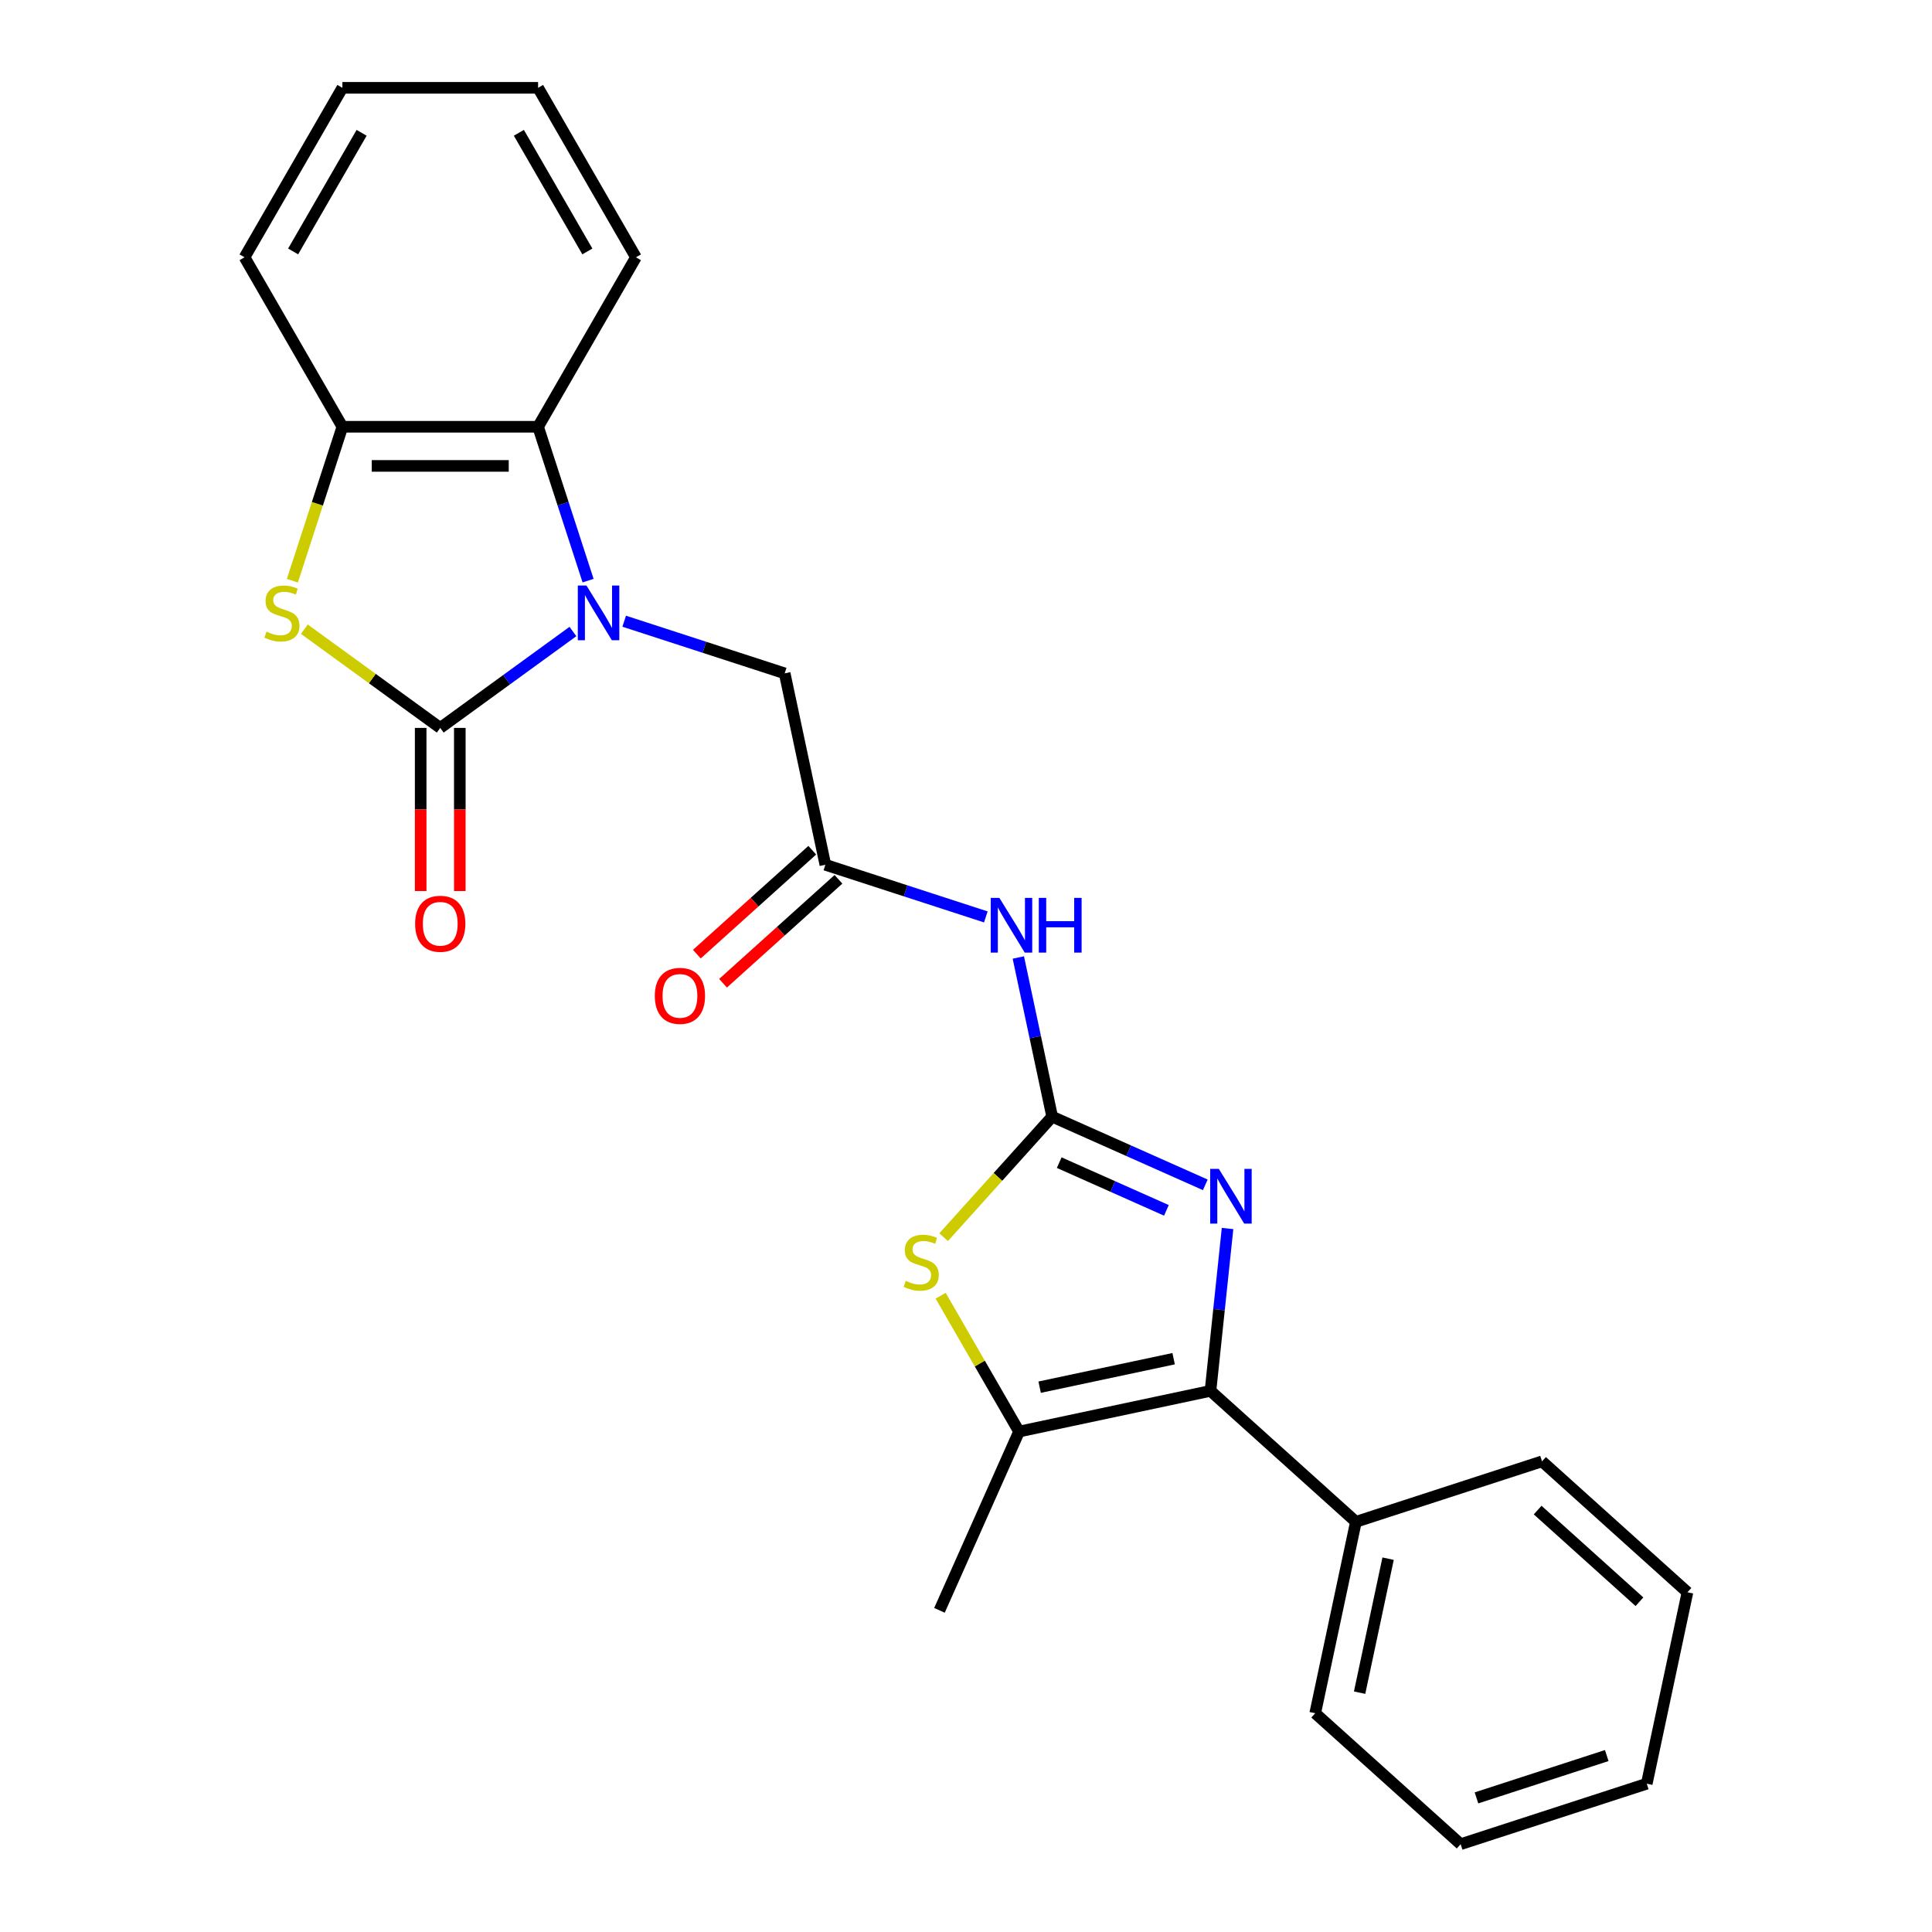 <?xml version='1.0' encoding='iso-8859-1'?>
<svg version='1.1' baseProfile='full'
              xmlns='http://www.w3.org/2000/svg'
                      xmlns:rdkit='http://www.rdkit.org/xml'
                      xmlns:xlink='http://www.w3.org/1999/xlink'
                  xml:space='preserve'
width='1000px' height='1000px' viewBox='0 0 1000 1000'>
<!-- END OF HEADER -->
<rect style='opacity:1.0;fill:#FFFFFF;stroke:none' width='1000' height='1000' x='0' y='0'> </rect>
<path class='bond-0' d='M 296.541,326.87 L 262.204,351.817' style='fill:none;fill-rule:evenodd;stroke:#0000FF;stroke-width:6px;stroke-linecap:butt;stroke-linejoin:miter;stroke-opacity:1' />
<path class='bond-0' d='M 262.204,351.817 L 227.868,376.764' style='fill:none;fill-rule:evenodd;stroke:#000000;stroke-width:6px;stroke-linecap:butt;stroke-linejoin:miter;stroke-opacity:1' />
<path class='bond-8' d='M 304.39,300.535 L 291.451,260.715' style='fill:none;fill-rule:evenodd;stroke:#0000FF;stroke-width:6px;stroke-linecap:butt;stroke-linejoin:miter;stroke-opacity:1' />
<path class='bond-8' d='M 291.451,260.715 L 278.513,220.894' style='fill:none;fill-rule:evenodd;stroke:#000000;stroke-width:6px;stroke-linecap:butt;stroke-linejoin:miter;stroke-opacity:1' />
<path class='bond-11' d='M 323.085,321.54 L 364.616,335.034' style='fill:none;fill-rule:evenodd;stroke:#0000FF;stroke-width:6px;stroke-linecap:butt;stroke-linejoin:miter;stroke-opacity:1' />
<path class='bond-11' d='M 364.616,335.034 L 406.146,348.528' style='fill:none;fill-rule:evenodd;stroke:#000000;stroke-width:6px;stroke-linecap:butt;stroke-linejoin:miter;stroke-opacity:1' />
<path class='bond-4' d='M 227.868,376.764 L 192.701,351.214' style='fill:none;fill-rule:evenodd;stroke:#000000;stroke-width:6px;stroke-linecap:butt;stroke-linejoin:miter;stroke-opacity:1' />
<path class='bond-4' d='M 192.701,351.214 L 157.534,325.664' style='fill:none;fill-rule:evenodd;stroke:#CCCC00;stroke-width:6px;stroke-linecap:butt;stroke-linejoin:miter;stroke-opacity:1' />
<path class='bond-12' d='M 217.739,376.764 L 217.739,418.983' style='fill:none;fill-rule:evenodd;stroke:#000000;stroke-width:6px;stroke-linecap:butt;stroke-linejoin:miter;stroke-opacity:1' />
<path class='bond-12' d='M 217.739,418.983 L 217.739,461.202' style='fill:none;fill-rule:evenodd;stroke:#FF0000;stroke-width:6px;stroke-linecap:butt;stroke-linejoin:miter;stroke-opacity:1' />
<path class='bond-12' d='M 237.997,376.764 L 237.997,418.983' style='fill:none;fill-rule:evenodd;stroke:#000000;stroke-width:6px;stroke-linecap:butt;stroke-linejoin:miter;stroke-opacity:1' />
<path class='bond-12' d='M 237.997,418.983 L 237.997,461.202' style='fill:none;fill-rule:evenodd;stroke:#FF0000;stroke-width:6px;stroke-linecap:butt;stroke-linejoin:miter;stroke-opacity:1' />
<path class='bond-1' d='M 544.598,577.982 L 535.842,536.79' style='fill:none;fill-rule:evenodd;stroke:#000000;stroke-width:6px;stroke-linecap:butt;stroke-linejoin:miter;stroke-opacity:1' />
<path class='bond-1' d='M 535.842,536.79 L 527.086,495.597' style='fill:none;fill-rule:evenodd;stroke:#0000FF;stroke-width:6px;stroke-linecap:butt;stroke-linejoin:miter;stroke-opacity:1' />
<path class='bond-2' d='M 544.598,577.982 L 584.228,595.626' style='fill:none;fill-rule:evenodd;stroke:#000000;stroke-width:6px;stroke-linecap:butt;stroke-linejoin:miter;stroke-opacity:1' />
<path class='bond-2' d='M 584.228,595.626 L 623.859,613.271' style='fill:none;fill-rule:evenodd;stroke:#0000FF;stroke-width:6px;stroke-linecap:butt;stroke-linejoin:miter;stroke-opacity:1' />
<path class='bond-2' d='M 548.247,601.782 L 575.988,614.133' style='fill:none;fill-rule:evenodd;stroke:#000000;stroke-width:6px;stroke-linecap:butt;stroke-linejoin:miter;stroke-opacity:1' />
<path class='bond-2' d='M 575.988,614.133 L 603.73,626.484' style='fill:none;fill-rule:evenodd;stroke:#0000FF;stroke-width:6px;stroke-linecap:butt;stroke-linejoin:miter;stroke-opacity:1' />
<path class='bond-5' d='M 544.598,577.982 L 516.516,609.17' style='fill:none;fill-rule:evenodd;stroke:#000000;stroke-width:6px;stroke-linecap:butt;stroke-linejoin:miter;stroke-opacity:1' />
<path class='bond-5' d='M 516.516,609.17 L 488.433,640.358' style='fill:none;fill-rule:evenodd;stroke:#CCCC00;stroke-width:6px;stroke-linecap:butt;stroke-linejoin:miter;stroke-opacity:1' />
<path class='bond-3' d='M 635.376,635.873 L 630.96,677.894' style='fill:none;fill-rule:evenodd;stroke:#0000FF;stroke-width:6px;stroke-linecap:butt;stroke-linejoin:miter;stroke-opacity:1' />
<path class='bond-3' d='M 630.96,677.894 L 626.543,719.916' style='fill:none;fill-rule:evenodd;stroke:#000000;stroke-width:6px;stroke-linecap:butt;stroke-linejoin:miter;stroke-opacity:1' />
<path class='bond-13' d='M 626.543,719.916 L 701.817,787.692' style='fill:none;fill-rule:evenodd;stroke:#000000;stroke-width:6px;stroke-linecap:butt;stroke-linejoin:miter;stroke-opacity:1' />
<path class='bond-27' d='M 626.543,719.916 L 527.466,740.975' style='fill:none;fill-rule:evenodd;stroke:#000000;stroke-width:6px;stroke-linecap:butt;stroke-linejoin:miter;stroke-opacity:1' />
<path class='bond-27' d='M 607.47,703.259 L 538.116,718.001' style='fill:none;fill-rule:evenodd;stroke:#000000;stroke-width:6px;stroke-linecap:butt;stroke-linejoin:miter;stroke-opacity:1' />
<path class='bond-25' d='M 151.333,300.575 L 164.278,260.735' style='fill:none;fill-rule:evenodd;stroke:#CCCC00;stroke-width:6px;stroke-linecap:butt;stroke-linejoin:miter;stroke-opacity:1' />
<path class='bond-25' d='M 164.278,260.735 L 177.222,220.894' style='fill:none;fill-rule:evenodd;stroke:#000000;stroke-width:6px;stroke-linecap:butt;stroke-linejoin:miter;stroke-opacity:1' />
<path class='bond-6' d='M 486.874,670.667 L 507.17,705.821' style='fill:none;fill-rule:evenodd;stroke:#CCCC00;stroke-width:6px;stroke-linecap:butt;stroke-linejoin:miter;stroke-opacity:1' />
<path class='bond-6' d='M 507.17,705.821 L 527.466,740.975' style='fill:none;fill-rule:evenodd;stroke:#000000;stroke-width:6px;stroke-linecap:butt;stroke-linejoin:miter;stroke-opacity:1' />
<path class='bond-15' d='M 527.466,740.975 L 486.268,833.508' style='fill:none;fill-rule:evenodd;stroke:#000000;stroke-width:6px;stroke-linecap:butt;stroke-linejoin:miter;stroke-opacity:1' />
<path class='bond-7' d='M 510.266,474.593 L 468.736,461.099' style='fill:none;fill-rule:evenodd;stroke:#0000FF;stroke-width:6px;stroke-linecap:butt;stroke-linejoin:miter;stroke-opacity:1' />
<path class='bond-7' d='M 468.736,461.099 L 427.205,447.605' style='fill:none;fill-rule:evenodd;stroke:#000000;stroke-width:6px;stroke-linecap:butt;stroke-linejoin:miter;stroke-opacity:1' />
<path class='bond-9' d='M 278.513,220.894 L 177.222,220.894' style='fill:none;fill-rule:evenodd;stroke:#000000;stroke-width:6px;stroke-linecap:butt;stroke-linejoin:miter;stroke-opacity:1' />
<path class='bond-9' d='M 263.319,241.153 L 192.416,241.153' style='fill:none;fill-rule:evenodd;stroke:#000000;stroke-width:6px;stroke-linecap:butt;stroke-linejoin:miter;stroke-opacity:1' />
<path class='bond-16' d='M 278.513,220.894 L 329.158,133.175' style='fill:none;fill-rule:evenodd;stroke:#000000;stroke-width:6px;stroke-linecap:butt;stroke-linejoin:miter;stroke-opacity:1' />
<path class='bond-17' d='M 177.222,220.894 L 126.577,133.175' style='fill:none;fill-rule:evenodd;stroke:#000000;stroke-width:6px;stroke-linecap:butt;stroke-linejoin:miter;stroke-opacity:1' />
<path class='bond-10' d='M 427.205,447.605 L 406.146,348.528' style='fill:none;fill-rule:evenodd;stroke:#000000;stroke-width:6px;stroke-linecap:butt;stroke-linejoin:miter;stroke-opacity:1' />
<path class='bond-14' d='M 420.428,440.077 L 390.557,466.973' style='fill:none;fill-rule:evenodd;stroke:#000000;stroke-width:6px;stroke-linecap:butt;stroke-linejoin:miter;stroke-opacity:1' />
<path class='bond-14' d='M 390.557,466.973 L 360.687,493.868' style='fill:none;fill-rule:evenodd;stroke:#FF0000;stroke-width:6px;stroke-linecap:butt;stroke-linejoin:miter;stroke-opacity:1' />
<path class='bond-14' d='M 433.983,455.132 L 404.112,482.027' style='fill:none;fill-rule:evenodd;stroke:#000000;stroke-width:6px;stroke-linecap:butt;stroke-linejoin:miter;stroke-opacity:1' />
<path class='bond-14' d='M 404.112,482.027 L 374.242,508.923' style='fill:none;fill-rule:evenodd;stroke:#FF0000;stroke-width:6px;stroke-linecap:butt;stroke-linejoin:miter;stroke-opacity:1' />
<path class='bond-18' d='M 701.817,787.692 L 680.757,886.769' style='fill:none;fill-rule:evenodd;stroke:#000000;stroke-width:6px;stroke-linecap:butt;stroke-linejoin:miter;stroke-opacity:1' />
<path class='bond-18' d='M 718.473,806.766 L 703.731,876.119' style='fill:none;fill-rule:evenodd;stroke:#000000;stroke-width:6px;stroke-linecap:butt;stroke-linejoin:miter;stroke-opacity:1' />
<path class='bond-19' d='M 701.817,787.692 L 798.149,756.392' style='fill:none;fill-rule:evenodd;stroke:#000000;stroke-width:6px;stroke-linecap:butt;stroke-linejoin:miter;stroke-opacity:1' />
<path class='bond-20' d='M 329.158,133.175 L 278.513,45.455' style='fill:none;fill-rule:evenodd;stroke:#000000;stroke-width:6px;stroke-linecap:butt;stroke-linejoin:miter;stroke-opacity:1' />
<path class='bond-20' d='M 304.017,130.146 L 268.566,68.742' style='fill:none;fill-rule:evenodd;stroke:#000000;stroke-width:6px;stroke-linecap:butt;stroke-linejoin:miter;stroke-opacity:1' />
<path class='bond-26' d='M 126.577,133.175 L 177.222,45.455' style='fill:none;fill-rule:evenodd;stroke:#000000;stroke-width:6px;stroke-linecap:butt;stroke-linejoin:miter;stroke-opacity:1' />
<path class='bond-26' d='M 151.718,130.146 L 187.17,68.742' style='fill:none;fill-rule:evenodd;stroke:#000000;stroke-width:6px;stroke-linecap:butt;stroke-linejoin:miter;stroke-opacity:1' />
<path class='bond-23' d='M 680.757,886.769 L 756.03,954.545' style='fill:none;fill-rule:evenodd;stroke:#000000;stroke-width:6px;stroke-linecap:butt;stroke-linejoin:miter;stroke-opacity:1' />
<path class='bond-22' d='M 798.149,756.392 L 873.423,824.168' style='fill:none;fill-rule:evenodd;stroke:#000000;stroke-width:6px;stroke-linecap:butt;stroke-linejoin:miter;stroke-opacity:1' />
<path class='bond-22' d='M 795.885,781.613 L 848.576,829.056' style='fill:none;fill-rule:evenodd;stroke:#000000;stroke-width:6px;stroke-linecap:butt;stroke-linejoin:miter;stroke-opacity:1' />
<path class='bond-21' d='M 278.513,45.455 L 177.222,45.455' style='fill:none;fill-rule:evenodd;stroke:#000000;stroke-width:6px;stroke-linecap:butt;stroke-linejoin:miter;stroke-opacity:1' />
<path class='bond-24' d='M 873.423,824.168 L 852.363,923.245' style='fill:none;fill-rule:evenodd;stroke:#000000;stroke-width:6px;stroke-linecap:butt;stroke-linejoin:miter;stroke-opacity:1' />
<path class='bond-28' d='M 756.03,954.545 L 852.363,923.245' style='fill:none;fill-rule:evenodd;stroke:#000000;stroke-width:6px;stroke-linecap:butt;stroke-linejoin:miter;stroke-opacity:1' />
<path class='bond-28' d='M 764.22,930.584 L 831.653,908.674' style='fill:none;fill-rule:evenodd;stroke:#000000;stroke-width:6px;stroke-linecap:butt;stroke-linejoin:miter;stroke-opacity:1' />
<path  class='atom-0' d='M 303.553 303.067
L 312.833 318.067
Q 313.753 319.547, 315.233 322.227
Q 316.713 324.907, 316.793 325.067
L 316.793 303.067
L 320.553 303.067
L 320.553 331.387
L 316.673 331.387
L 306.713 314.987
Q 305.553 313.067, 304.313 310.867
Q 303.113 308.667, 302.753 307.987
L 302.753 331.387
L 299.073 331.387
L 299.073 303.067
L 303.553 303.067
' fill='#0000FF'/>
<path  class='atom-3' d='M 630.871 605.02
L 640.151 620.02
Q 641.071 621.5, 642.551 624.18
Q 644.031 626.86, 644.111 627.02
L 644.111 605.02
L 647.871 605.02
L 647.871 633.34
L 643.991 633.34
L 634.031 616.94
Q 632.871 615.02, 631.631 612.82
Q 630.431 610.62, 630.071 609.94
L 630.071 633.34
L 626.391 633.34
L 626.391 605.02
L 630.871 605.02
' fill='#0000FF'/>
<path  class='atom-5' d='M 137.922 326.947
Q 138.242 327.067, 139.562 327.627
Q 140.882 328.187, 142.322 328.547
Q 143.802 328.867, 145.242 328.867
Q 147.922 328.867, 149.482 327.587
Q 151.042 326.267, 151.042 323.987
Q 151.042 322.427, 150.242 321.467
Q 149.482 320.507, 148.282 319.987
Q 147.082 319.467, 145.082 318.867
Q 142.562 318.107, 141.042 317.387
Q 139.562 316.667, 138.482 315.147
Q 137.442 313.627, 137.442 311.067
Q 137.442 307.507, 139.842 305.307
Q 142.282 303.107, 147.082 303.107
Q 150.362 303.107, 154.082 304.667
L 153.162 307.747
Q 149.762 306.347, 147.202 306.347
Q 144.442 306.347, 142.922 307.507
Q 141.402 308.627, 141.442 310.587
Q 141.442 312.107, 142.202 313.027
Q 143.002 313.947, 144.122 314.467
Q 145.282 314.987, 147.202 315.587
Q 149.762 316.387, 151.282 317.187
Q 152.802 317.987, 153.882 319.627
Q 155.002 321.227, 155.002 323.987
Q 155.002 327.907, 152.362 330.027
Q 149.762 332.107, 145.402 332.107
Q 142.882 332.107, 140.962 331.547
Q 139.082 331.027, 136.842 330.107
L 137.922 326.947
' fill='#CCCC00'/>
<path  class='atom-6' d='M 468.821 662.975
Q 469.141 663.095, 470.461 663.655
Q 471.781 664.215, 473.221 664.575
Q 474.701 664.895, 476.141 664.895
Q 478.821 664.895, 480.381 663.615
Q 481.941 662.295, 481.941 660.015
Q 481.941 658.455, 481.141 657.495
Q 480.381 656.535, 479.181 656.015
Q 477.981 655.495, 475.981 654.895
Q 473.461 654.135, 471.941 653.415
Q 470.461 652.695, 469.381 651.175
Q 468.341 649.655, 468.341 647.095
Q 468.341 643.535, 470.741 641.335
Q 473.181 639.135, 477.981 639.135
Q 481.261 639.135, 484.981 640.695
L 484.061 643.775
Q 480.661 642.375, 478.101 642.375
Q 475.341 642.375, 473.821 643.535
Q 472.301 644.655, 472.341 646.615
Q 472.341 648.135, 473.101 649.055
Q 473.901 649.975, 475.021 650.495
Q 476.181 651.015, 478.101 651.615
Q 480.661 652.415, 482.181 653.215
Q 483.701 654.015, 484.781 655.655
Q 485.901 657.255, 485.901 660.015
Q 485.901 663.935, 483.261 666.055
Q 480.661 668.135, 476.301 668.135
Q 473.781 668.135, 471.861 667.575
Q 469.981 667.055, 467.741 666.135
L 468.821 662.975
' fill='#CCCC00'/>
<path  class='atom-8' d='M 517.278 464.745
L 526.558 479.745
Q 527.478 481.225, 528.958 483.905
Q 530.438 486.585, 530.518 486.745
L 530.518 464.745
L 534.278 464.745
L 534.278 493.065
L 530.398 493.065
L 520.438 476.665
Q 519.278 474.745, 518.038 472.545
Q 516.838 470.345, 516.478 469.665
L 516.478 493.065
L 512.798 493.065
L 512.798 464.745
L 517.278 464.745
' fill='#0000FF'/>
<path  class='atom-8' d='M 537.678 464.745
L 541.518 464.745
L 541.518 476.785
L 555.998 476.785
L 555.998 464.745
L 559.838 464.745
L 559.838 493.065
L 555.998 493.065
L 555.998 479.985
L 541.518 479.985
L 541.518 493.065
L 537.678 493.065
L 537.678 464.745
' fill='#0000FF'/>
<path  class='atom-13' d='M 214.868 478.135
Q 214.868 471.335, 218.228 467.535
Q 221.588 463.735, 227.868 463.735
Q 234.148 463.735, 237.508 467.535
Q 240.868 471.335, 240.868 478.135
Q 240.868 485.015, 237.468 488.935
Q 234.068 492.815, 227.868 492.815
Q 221.628 492.815, 218.228 488.935
Q 214.868 485.055, 214.868 478.135
M 227.868 489.615
Q 232.188 489.615, 234.508 486.735
Q 236.868 483.815, 236.868 478.135
Q 236.868 472.575, 234.508 469.775
Q 232.188 466.935, 227.868 466.935
Q 223.548 466.935, 221.188 469.735
Q 218.868 472.535, 218.868 478.135
Q 218.868 483.855, 221.188 486.735
Q 223.548 489.615, 227.868 489.615
' fill='#FF0000'/>
<path  class='atom-15' d='M 338.932 515.461
Q 338.932 508.661, 342.292 504.861
Q 345.652 501.061, 351.932 501.061
Q 358.212 501.061, 361.572 504.861
Q 364.932 508.661, 364.932 515.461
Q 364.932 522.341, 361.532 526.261
Q 358.132 530.141, 351.932 530.141
Q 345.692 530.141, 342.292 526.261
Q 338.932 522.381, 338.932 515.461
M 351.932 526.941
Q 356.252 526.941, 358.572 524.061
Q 360.932 521.141, 360.932 515.461
Q 360.932 509.901, 358.572 507.101
Q 356.252 504.261, 351.932 504.261
Q 347.612 504.261, 345.252 507.061
Q 342.932 509.861, 342.932 515.461
Q 342.932 521.181, 345.252 524.061
Q 347.612 526.941, 351.932 526.941
' fill='#FF0000'/>
</svg>
